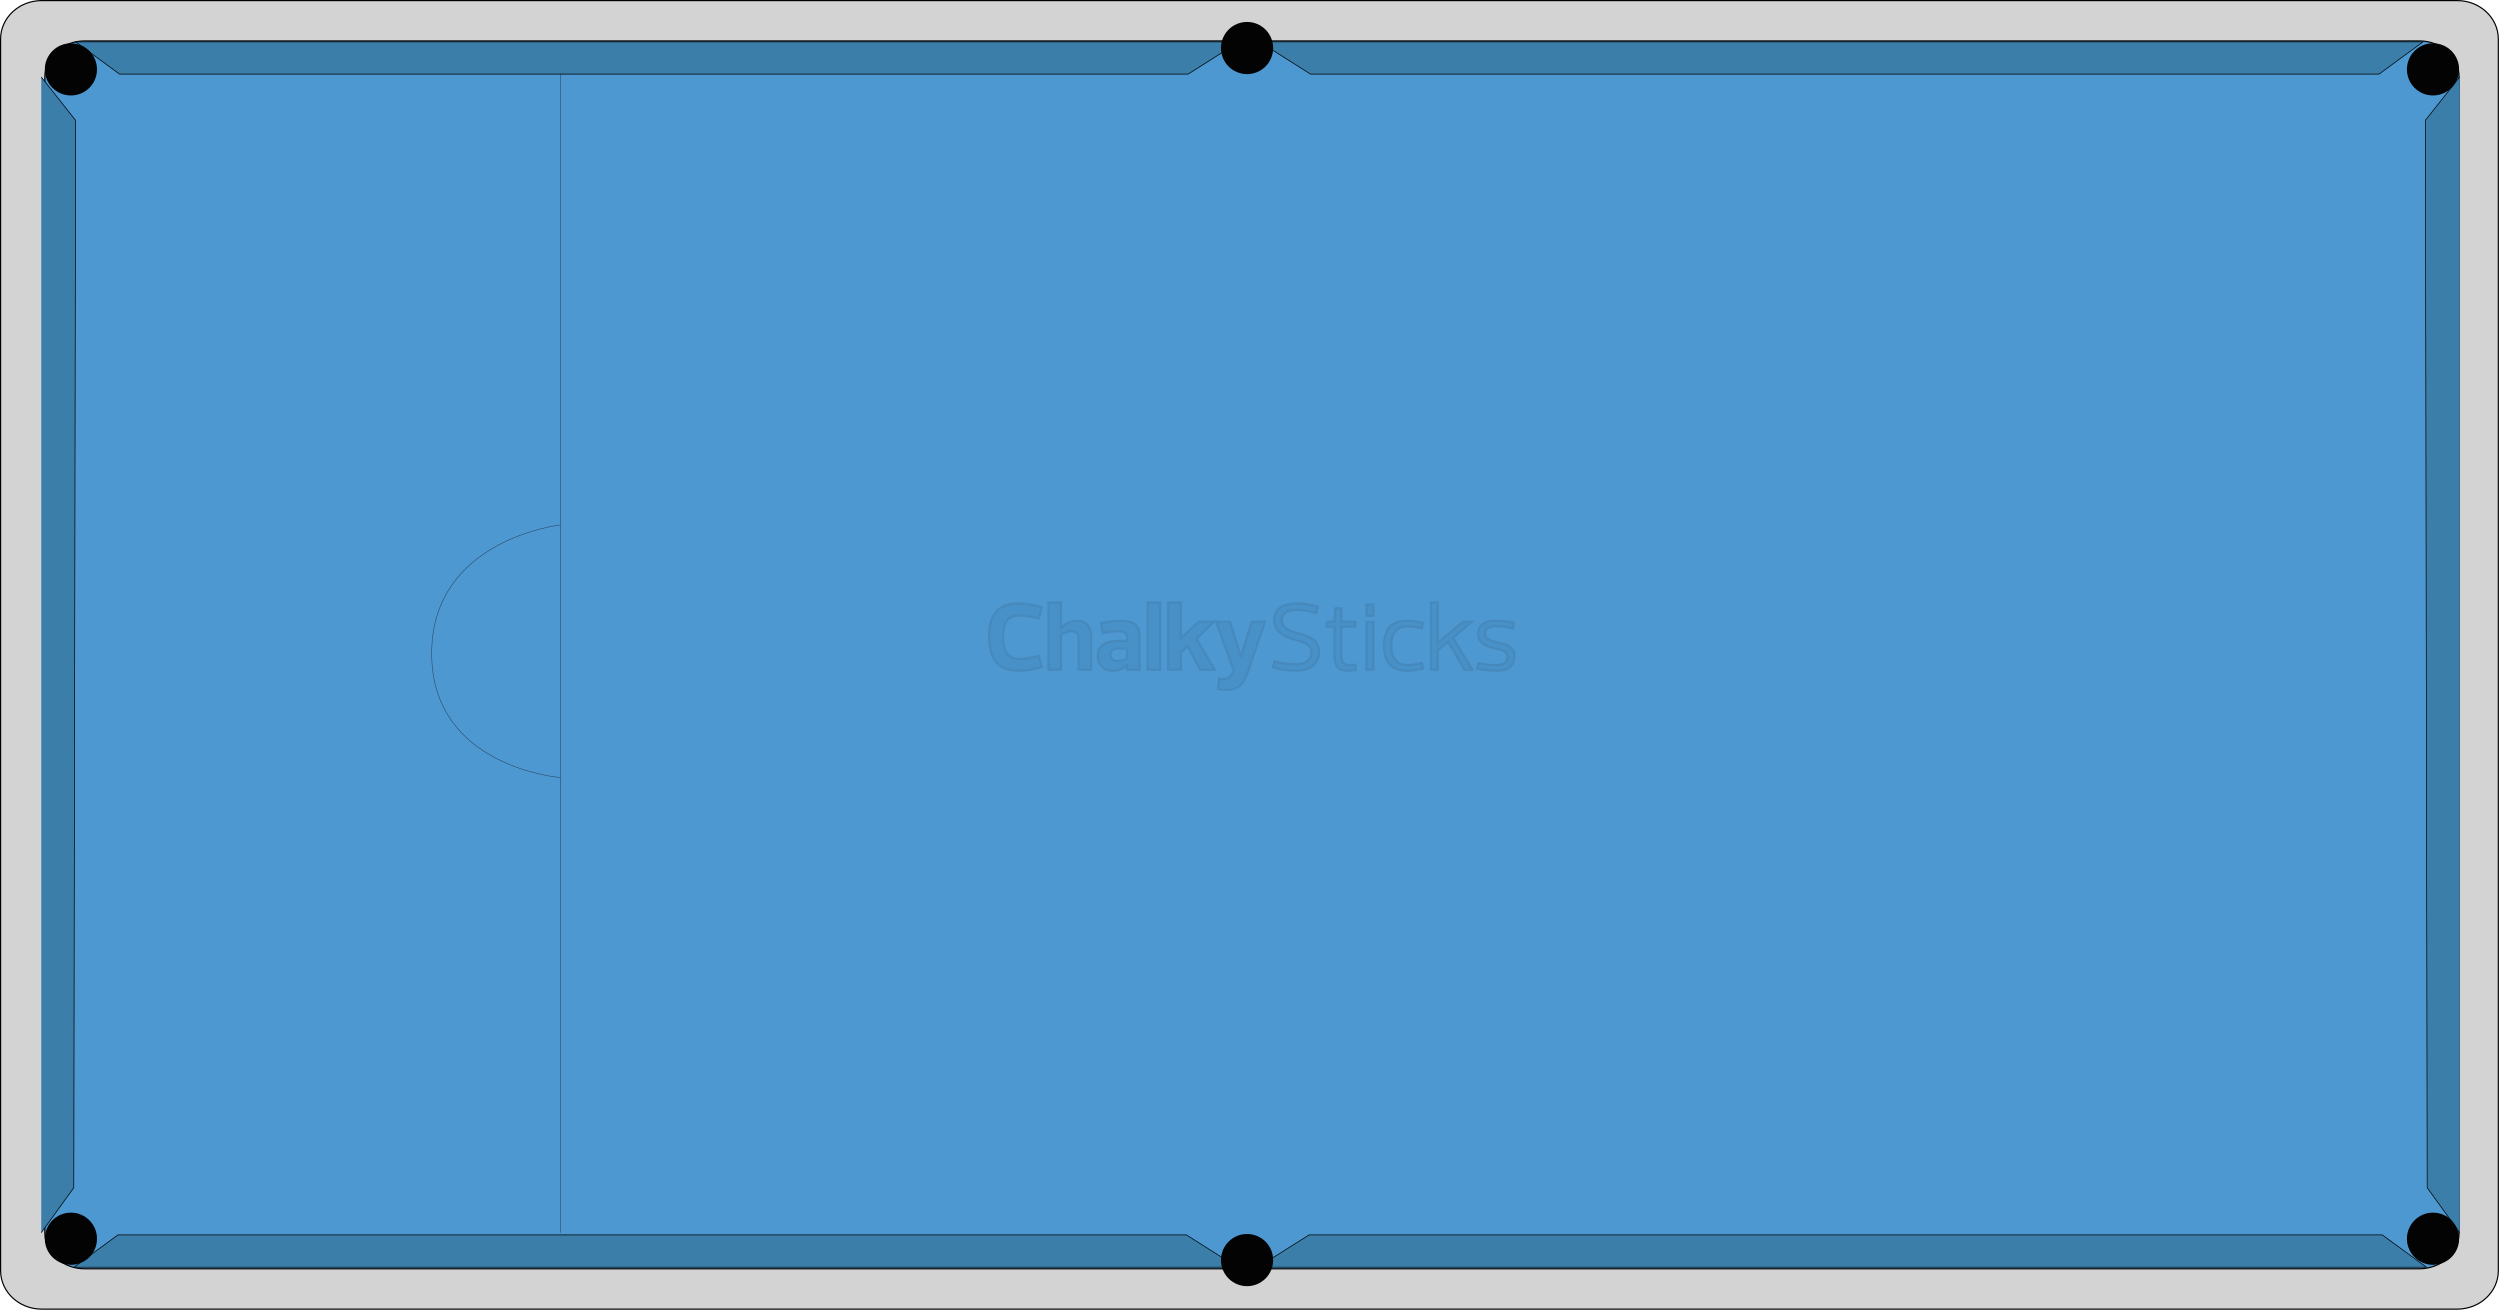 <?xml version="1.0"?>
<svg xmlns="http://www.w3.org/2000/svg" xmlns:xlink="http://www.w3.org/1999/xlink" id="SVGTable" class="table" version="1.1" x="0px" y="0px" owidth="1054" oheight="553" preserveAspectRatio="xMidYMid meet" viewBox="0 0 1054 553" enable-background="new 0 0 1054 553" xml:space="preserve" width="1054" height="553">
	<path id="inner" fill="#D3D3D3" stroke="#010101" stroke-width="0.5" stroke-miterlimit="10" d="M1053.296,535.719 c0,8.951-7.756,16.208-17.324,16.208H17.574c-9.568,0-17.324-7.257-17.324-16.208V16.458C0.25,7.507,8.006,0.25,17.574,0.25 h1018.398c9.568,0,17.324,7.257,17.324,16.208V535.719z"/>
	<path id="outer" class="cloth" fill="#4E98D2" stroke="#010101" stroke-width="0.5" stroke-miterlimit="10" d="M1036.759,519.718 c0,8.399-7.496,15.209-16.746,15.209H35.644c-9.249,0-16.746-6.81-16.746-15.209V32.459c0-8.399,7.497-15.209,16.746-15.209h984.37 c9.25,0,16.746,6.81,16.746,15.209V519.718z"/>
	<polygon class="rail" fill="#3A7EA9" stroke="#010101" stroke-width="0.3" stroke-miterlimit="10" points="31.875,17.642 50.397,31.25 500.897,31.25 522.397,17.642 "/>
	<polygon class="rail" fill="#3A7EA9" stroke="#010101" stroke-width="0.3" stroke-miterlimit="10" points="1021.531,17.642 1003.007,31.25 552.507,31.25 531.007,17.642 "/>
	<polygon class="rail" fill="#3A7EA9" stroke="#010101" stroke-width="0.3" stroke-miterlimit="10" points="31.179,534.249 49.702,520.641 500.202,520.641 521.702,534.249 "/>
	<polygon class="rail" fill="#3A7EA9" stroke="#010101" stroke-width="0.3" stroke-miterlimit="10" points="1022.968,534.249 1004.365,520.641 551.905,520.641 530.312,534.249 "/>
	<polyline class="rail" fill="#3A7EA9" stroke="#010101" stroke-width="0.3" stroke-miterlimit="10" points="17.397,519.718 31.099,500.75 31.875,50.75 17.397,32.459 "/>
	<polyline class="rail" fill="#3A7EA9" stroke="#010101" stroke-width="0.3" stroke-miterlimit="10" points="1037.007,519.704 1023.306,500.736 1022.531,50.736 1037.007,32.445 "/>
	<circle class="pocket" id="pocket_5_" fill="#030303" cx="29.897" cy="29.25" r="11"/>
	<circle class="pocket" id="pocket_4_" fill="#030303" cx="525.759" cy="20.25" r="11"/>
	<circle class="pocket" id="pocket_3_" fill="#030303" cx="1025.759" cy="29.25" r="11"/>
	<circle class="pocket" id="pocket_2_" fill="#030303" cx="29.897" cy="522.25" r="11"/>
	<circle class="pocket" id="pocket_1_" fill="#030303" cx="525.759" cy="531.25" r="11"/>
	<circle class="pocket" id="pocket" fill="#030303" cx="1025.759" cy="522.25" r="11"/>
	<line class="balkline" id="line_2_" opacity="0.5" fill="none" stroke="#010101" stroke-width="0.25" stroke-miterlimit="10" enable-background="new    " x1="236.275" y1="519.718" x2="236.275" y2="31.25"/>
	<path class="balkline" opacity="0.5" fill="none" stroke="#010101" stroke-width="0.25" stroke-miterlimit="10" d="M236.275,327.81 c0,0-54.279-4.155-54.279-52.325s54.279-54.169,54.279-54.169"/>
	<g class="branding" opacity="0.1">
		<path stroke-width="1" stroke="#000000" fill="#0E566E" d="M429.259,254.466c3.272,0,6.14,0.403,9.896,1.534l-1.252,4.646c-4.322-1.01-6.059-1.212-8.199-1.212 c-5.089,0-6.827,3.514-6.827,8.967c0,5.855,1.737,9.411,6.827,9.411c2.14,0,3.877-0.202,8.199-1.213l1.252,4.646 c-3.756,1.091-6.624,1.494-9.896,1.494c-9.653,0-12.238-6.463-12.238-14.338C417.02,260.646,419.605,254.466,429.259,254.466z"/>
		<path stroke-width="1" stroke="#000000" fill="#0E566E" d="M447.313,282.335h-5.251v-28.273h5.251v10.703h0.081c1.737-1.857,3.958-3.028,6.584-3.028 c4.04,0,6.058,2.625,6.058,6.784v13.813h-5.25v-12.602c0-2.344-0.889-3.636-3.232-3.636c-1.656,0-3.231,0.889-4.241,1.535 L447.313,282.335L447.313,282.335z"/>
		<path stroke-width="1" stroke="#000000" fill="#0E566E" d="M464.924,266.865l-0.768-4.2c2.868-0.565,5.897-0.929,8.32-0.929c5.13,0,7.957,1.332,7.957,6.784v13.813 h-5.252v-2.02c-0.041,0-0.041,0-0.079,0c-1.737,1.778-3.434,2.423-5.979,2.423c-4.039,0-6.26-2.708-6.26-6.22 c0-4.928,4.524-6.301,8.481-6.301h3.838v-1.413c0-2.06-1.292-2.707-3.918-2.707C469.649,266.098,467.832,266.259,464.924,266.865z  M475.184,273.368h-3.514c-2.382,0-3.555,0.849-3.555,2.709c0,1.777,1.414,2.622,3.15,2.622c1.658,0,3.191-0.686,3.918-1.251 V273.368z"/>
		<path stroke-width="1" stroke="#000000" fill="#0E566E" d="M483.867,254.062h5.252v28.273h-5.252V254.062z"/>
		<path stroke-width="1" stroke="#000000" fill="#0E566E" d="M497.803,269.208l7.593-7.068h6.341l-7.351,7.271l7.755,12.925h-6.181l-5.251-9.937l-2.908,2.666v7.271 h-5.252v-28.273h5.252L497.803,269.208L497.803,269.208z"/>
		<path stroke-width="1" stroke="#000000" fill="#0E566E" d="M512.706,262.14h5.856l4.603,14.743h0.081l4.483-14.743h5.574l-7.148,20.922 c-1.938,5.776-4.525,7.756-9.008,7.756c-1.092,0-2.586-0.121-3.636-0.363l0.484-4.323c0.606,0.123,1.495,0.202,1.939,0.202 c1.938,0,3.474-1.494,4.241-3.715L512.706,262.14z"/>
		<path stroke-width="1" stroke="#000000" fill="#0E566E" d="M536.779,281.365l0.524-2.502c4.119,1.008,6.866,1.213,9.128,1.213c4.646,0,6.505-2.545,6.505-4.968 c0-3.718-4.282-4.685-7.108-5.455c-4.325-1.091-8.645-3.473-8.645-8.118c0-5.089,4.079-7.068,9.249-7.068 c2.99,0,5.816,0.404,9.086,1.374l-0.684,2.503c-4.12-1.009-6.142-1.212-8.402-1.212c-4.645,0-6.099,2.141-6.099,4.483 c0,3.554,4.564,4.846,7.472,5.533c4.323,0.97,8.279,2.988,8.279,7.714c0,5.253-4.117,7.878-9.653,7.878 C543.443,282.739,540.051,282.335,536.779,281.365z"/>
		<path stroke-width="1" stroke="#000000" fill="#0E566E" d="M562.63,264.199h-3.19v-1.857l3.19-0.202l0.363-5.655h2.463v5.655h5.979v2.06h-5.979v11.755 c0,2.947,0.809,4.482,3.677,4.482c0.646,0,1.292-0.043,2.221-0.202l0.284,2.223c-1.051,0.161-2.504,0.282-3.392,0.282 c-3.919,0-5.615-1.615-5.615-6.342L562.63,264.199L562.63,264.199z"/>
		<path stroke-width="1" stroke="#000000" fill="#0E566E" d="M578.987,254.87v4.806h-2.828v-4.806H578.987z M578.987,262.14v20.195h-2.828V262.14H578.987z"/>
		<path stroke-width="1" stroke="#000000" fill="#0E566E" d="M593.164,261.736c2.505,0,4.325,0.281,6.748,0.888l-0.524,2.302c-3.151-0.808-4.848-0.808-6.221-0.808 c-4.805,0-6.663,3.474-6.663,8.119s1.858,8.119,6.663,8.119c1.373,0,3.069,0,6.221-0.808l0.524,2.302 c-2.422,0.606-4.241,0.889-6.748,0.889c-7.149,0-9.652-4.281-9.652-10.503C583.511,266.017,586.015,261.736,593.164,261.736z"/>
		<path stroke-width="1" stroke="#000000" fill="#0E566E" d="M606.13,270.984l10.744-8.845h3.516l-7.836,6.826l8.24,13.369h-3.352l-6.867-11.794l-4.445,3.595v8.199 h-2.828v-28.273h2.828V270.984L606.13,270.984z"/>
		<path stroke-width="1" stroke="#000000" fill="#0E566E" d="M631.253,282.739c-3.07,0-6.018-0.282-8.441-0.887l0.523-2.302c3.191,0.808,6.262,0.886,7.594,0.886 c4.322,0,4.725-2.706,4.725-3.513c0-1.496-0.887-2.707-5.088-3.556c-4.119-0.768-7.352-2.101-7.352-6.18 c0-3.595,2.545-5.452,7.23-5.452c3.068,0,5.453,0.281,7.877,0.888l-0.527,2.302c-3.188-0.808-5.854-0.888-7.188-0.888 c-4.242,0-4.564,2.382-4.564,3.069c0,1.494,0.686,2.786,4.846,3.636c4.443,0.929,7.592,2.141,7.592,6.018 C638.484,280.598,635.939,282.739,631.253,282.739z"/>
	</g>

    <!-- Editable Groups -->
    <g class="shapes"/>
    <g class="lines"/>
    <g class="balls"/>
    <g class="text"/>
    <g class="cues"/>
</svg>
